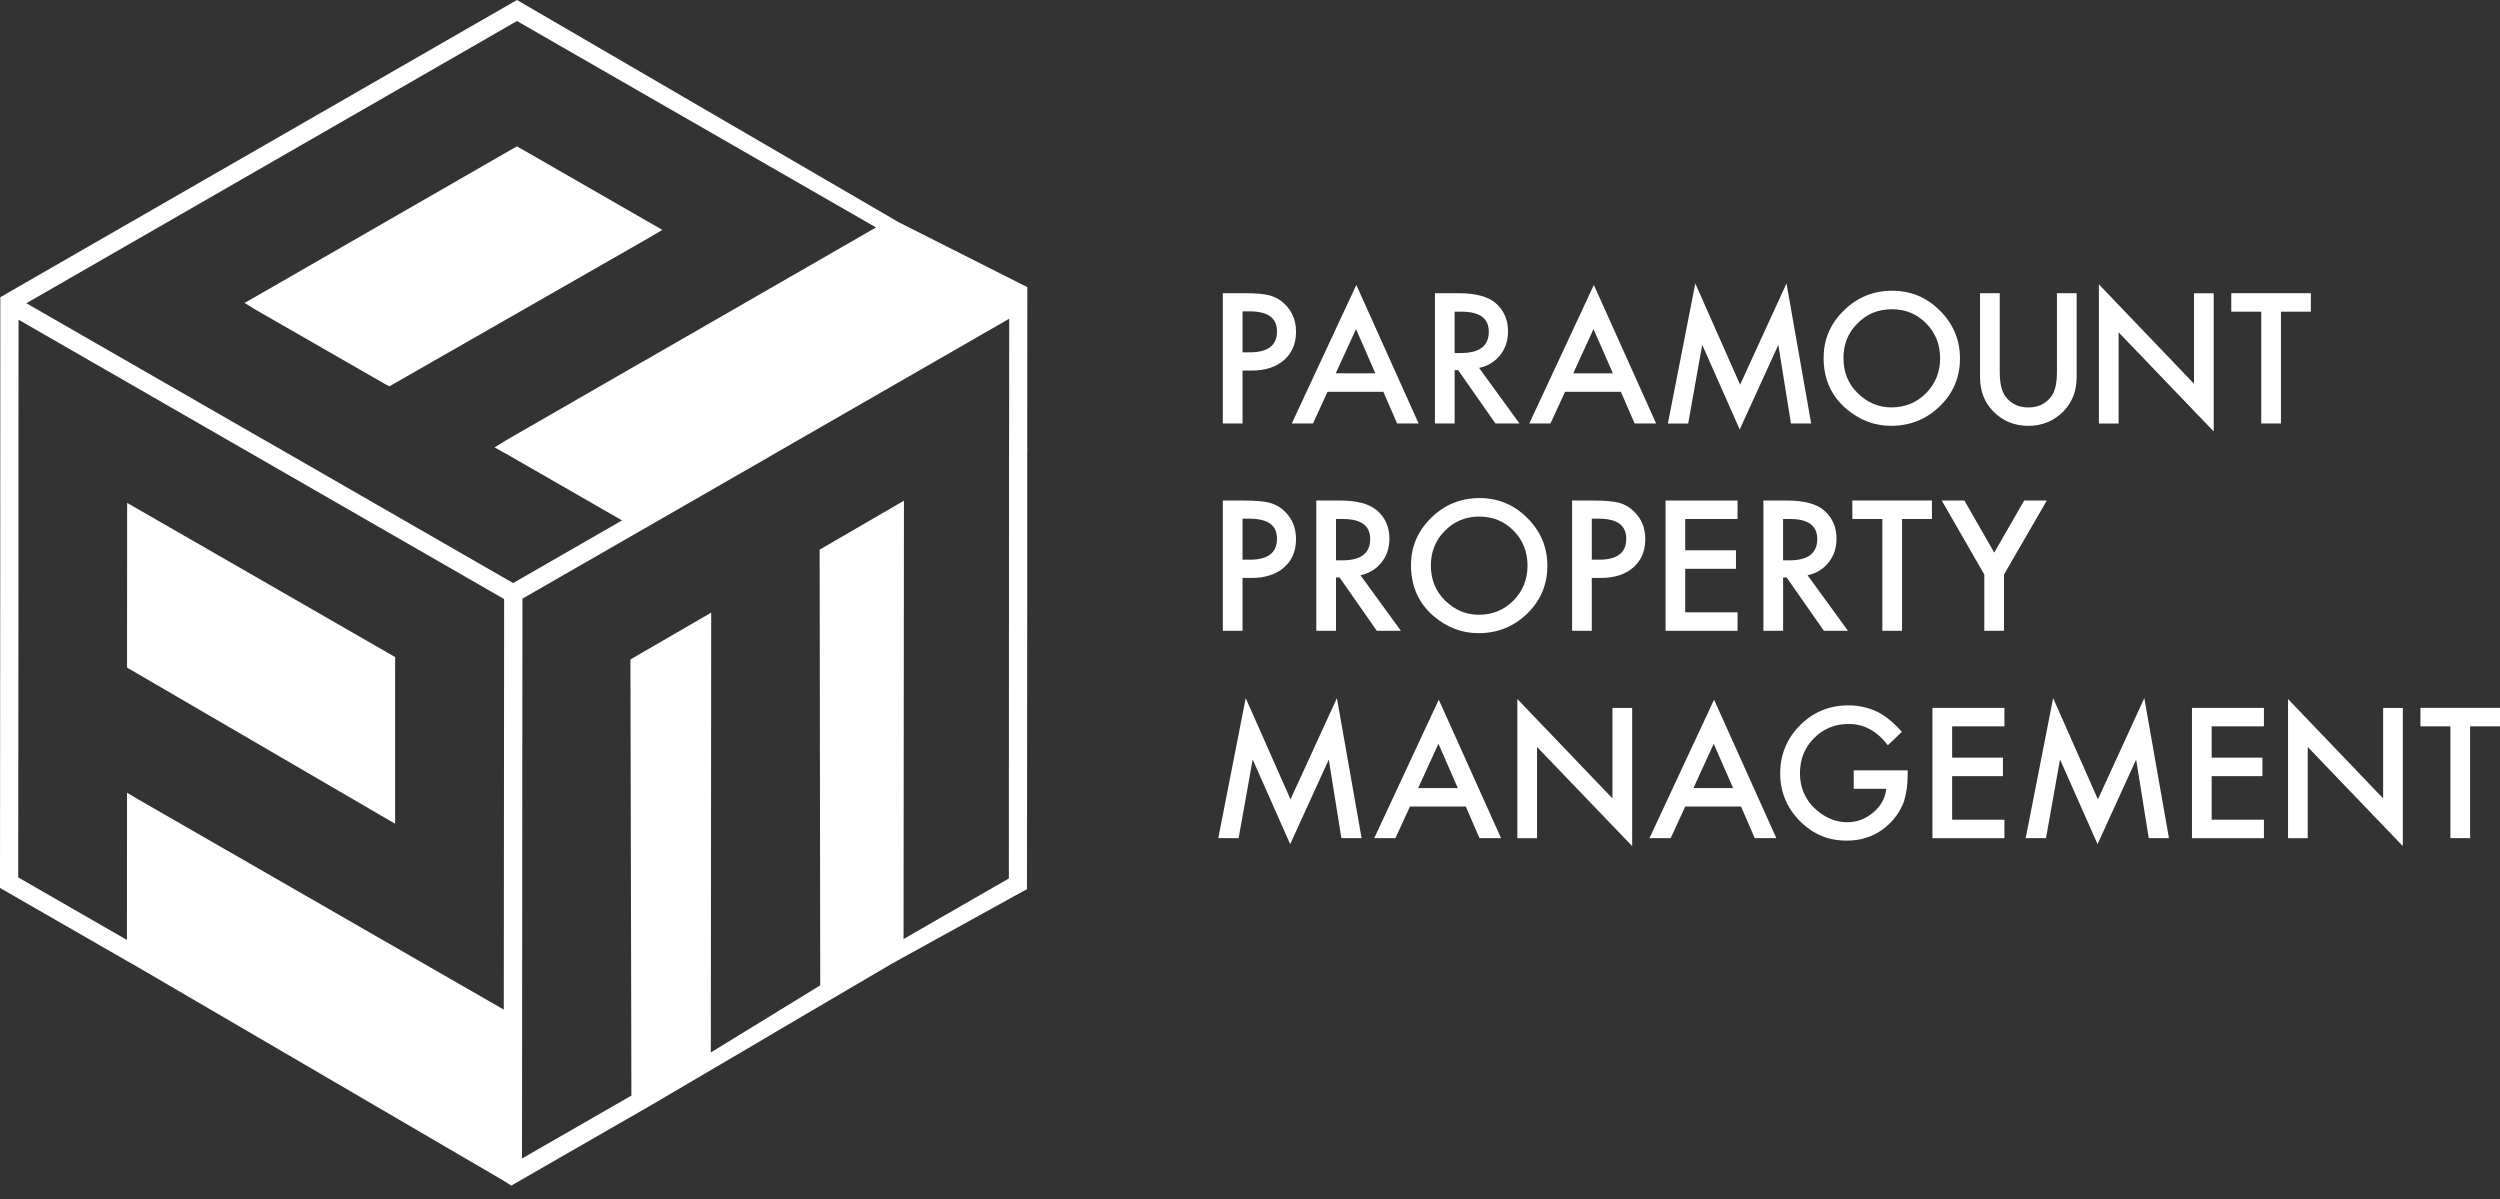 <svg width="98" height="47" viewBox="0 0 98 47" fill="none" xmlns="http://www.w3.org/2000/svg">
<rect x="0" y="0" width="98" height="47" fill="#333333" stroke="none"/>
<g clip-path="url(#clip0_263_9)">
<path d="M48.707 14.526V16.6H47.935V11.493H48.809C49.237 11.493 49.561 11.523 49.78 11.582C50 11.641 50.195 11.755 50.363 11.92C50.657 12.207 50.804 12.569 50.804 13.005C50.804 13.472 50.647 13.843 50.333 14.116C50.019 14.389 49.597 14.526 49.064 14.526H48.707ZM48.707 13.811H48.995C49.703 13.811 50.058 13.54 50.058 12.995C50.058 12.45 49.692 12.204 48.962 12.204H48.707V13.811Z" fill="white"/>
<path d="M54.228 15.359H52.039L51.469 16.599H50.638L53.168 11.171L55.609 16.599H54.766L54.228 15.359ZM53.914 14.634L53.156 12.899L52.361 14.634H53.914Z" fill="white"/>
<path d="M57.981 14.424L59.564 16.6H58.621L57.16 14.51H57.022V16.6H56.25V11.493H57.155C57.83 11.493 58.318 11.62 58.618 11.873C58.949 12.155 59.115 12.527 59.115 12.99C59.115 13.351 59.011 13.663 58.803 13.922C58.596 14.182 58.322 14.349 57.983 14.421L57.981 14.424ZM57.021 13.839H57.266C57.996 13.839 58.361 13.56 58.361 13.002C58.361 12.48 58.006 12.218 57.296 12.218H57.021V13.839Z" fill="white"/>
<path d="M63.539 15.359H61.35L60.779 16.599H59.949L62.479 11.171L64.92 16.599H64.076L63.539 15.359ZM63.225 14.634L62.466 12.899L61.671 14.634H63.225Z" fill="white"/>
<path d="M65.381 16.6L66.456 11.111L68.212 15.08L70.031 11.111L70.997 16.6H70.205L69.711 13.518L68.197 16.836L66.727 13.515L66.177 16.602H65.379L65.381 16.6Z" fill="white"/>
<path d="M71.487 14.023C71.487 13.304 71.75 12.687 72.279 12.171C72.804 11.654 73.435 11.397 74.172 11.397C74.91 11.397 75.526 11.657 76.046 12.178C76.569 12.698 76.831 13.323 76.831 14.053C76.831 14.784 76.569 15.411 76.043 15.921C75.516 16.435 74.878 16.692 74.132 16.692C73.472 16.692 72.879 16.463 72.353 16.008C71.775 15.503 71.485 14.841 71.485 14.023H71.487ZM72.264 14.033C72.264 14.598 72.454 15.061 72.835 15.425C73.212 15.789 73.648 15.97 74.142 15.97C74.679 15.97 75.131 15.785 75.5 15.415C75.869 15.04 76.053 14.584 76.053 14.046C76.053 13.508 75.872 13.045 75.506 12.677C75.144 12.306 74.697 12.122 74.161 12.122C73.625 12.122 73.179 12.307 72.813 12.677C72.446 13.042 72.263 13.495 72.263 14.033H72.264Z" fill="white"/>
<path d="M78.39 11.493V14.569C78.39 15.008 78.462 15.329 78.606 15.531C78.821 15.825 79.122 15.972 79.511 15.972C79.9 15.972 80.203 15.825 80.418 15.531C80.562 15.336 80.632 15.015 80.632 14.569V11.493H81.404V14.781C81.404 15.319 81.236 15.761 80.9 16.111C80.523 16.499 80.059 16.693 79.509 16.693C78.959 16.693 78.497 16.499 78.121 16.111C77.785 15.763 77.617 15.32 77.617 14.781V11.493H78.389H78.39Z" fill="white"/>
<path d="M82.277 16.6V11.147L86.005 15.043V11.495H86.777V16.912L83.049 13.027V16.602H82.277V16.6Z" fill="white"/>
<path d="M89.413 12.218V16.6H88.641V12.218H87.466V11.493H90.585V12.218H89.413Z" fill="white"/>
<path d="M48.707 22.655V24.728H47.935V19.622H48.809C49.237 19.622 49.561 19.652 49.78 19.711C50 19.77 50.195 19.883 50.363 20.049C50.657 20.335 50.804 20.697 50.804 21.133C50.804 21.6 50.647 21.971 50.333 22.245C50.019 22.518 49.597 22.655 49.064 22.655H48.707ZM48.707 21.94H48.995C49.703 21.94 50.058 21.668 50.058 21.123C50.058 20.578 49.692 20.332 48.962 20.332H48.707V21.94Z" fill="white"/>
<path d="M53.331 22.551L54.914 24.727H53.971L52.511 22.637H52.371V24.727H51.599V19.62H52.503C53.179 19.62 53.667 19.747 53.968 20C54.299 20.282 54.465 20.654 54.465 21.117C54.465 21.478 54.361 21.79 54.154 22.049C53.946 22.309 53.673 22.476 53.333 22.548L53.331 22.551ZM52.371 21.966H52.616C53.346 21.966 53.712 21.687 53.712 21.129C53.712 20.607 53.356 20.345 52.646 20.345H52.371V21.966Z" fill="white"/>
<path d="M55.311 22.151C55.311 21.432 55.575 20.815 56.103 20.299C56.629 19.783 57.26 19.525 57.997 19.525C58.734 19.525 59.351 19.786 59.872 20.306C60.395 20.827 60.657 21.451 60.657 22.182C60.657 22.912 60.393 23.539 59.869 24.05C59.342 24.563 58.704 24.82 57.958 24.82C57.299 24.82 56.705 24.592 56.18 24.136C55.601 23.631 55.311 22.97 55.311 22.151ZM56.09 22.162C56.09 22.727 56.281 23.19 56.661 23.554C57.038 23.917 57.474 24.099 57.968 24.099C58.504 24.099 58.958 23.913 59.326 23.544C59.695 23.168 59.879 22.712 59.879 22.174C59.879 21.637 59.698 21.174 59.334 20.805C58.972 20.434 58.523 20.25 57.988 20.25C57.454 20.25 57.006 20.436 56.641 20.805C56.275 21.171 56.09 21.624 56.09 22.162Z" fill="white"/>
<path d="M62.398 22.655V24.728H61.626V19.622H62.5C62.928 19.622 63.252 19.652 63.471 19.711C63.691 19.77 63.886 19.883 64.054 20.049C64.348 20.335 64.495 20.697 64.495 21.133C64.495 21.6 64.338 21.971 64.024 22.245C63.71 22.518 63.288 22.655 62.755 22.655H62.398ZM62.398 21.94H62.686C63.395 21.94 63.749 21.668 63.749 21.123C63.749 20.578 63.383 20.332 62.653 20.332H62.398V21.94Z" fill="white"/>
<path d="M68.111 20.345H66.06V21.572H68.05V22.297H66.06V24.003H68.111V24.728H65.29V19.622H68.111V20.346V20.345Z" fill="white"/>
<path d="M70.857 22.551L72.44 24.727H71.497L70.036 22.637H69.898V24.727H69.126V19.62H70.031C70.706 19.62 71.194 19.747 71.494 20C71.825 20.282 71.991 20.654 71.991 21.117C71.991 21.478 71.887 21.79 71.68 22.049C71.472 22.309 71.198 22.476 70.859 22.548L70.857 22.551ZM69.897 21.966H70.141C70.872 21.966 71.237 21.687 71.237 21.129C71.237 20.607 70.882 20.345 70.172 20.345H69.897V21.966Z" fill="white"/>
<path d="M74.56 20.345V24.727H73.788V20.345H72.612V19.62H75.732V20.345H74.56Z" fill="white"/>
<path d="M77.785 22.522L76.117 19.622H77.005L78.174 21.662L79.347 19.622H80.234L78.557 22.522V24.728H77.785V22.522Z" fill="white"/>
<path d="M47.757 32.855L48.832 27.366L50.588 31.335L52.407 27.366L53.374 32.855H52.582L52.088 29.773L50.575 33.091L49.105 29.77L48.554 32.856H47.757V32.855Z" fill="white"/>
<path d="M57.46 31.616H55.271L54.701 32.855H53.87L56.4 27.428L58.841 32.855H57.996L57.459 31.616H57.46ZM57.146 30.891L56.387 29.155L55.592 30.891H57.146Z" fill="white"/>
<path d="M59.48 32.855V27.402L63.209 31.298V27.75H63.981V33.167L60.252 29.282V32.857H59.48V32.855Z" fill="white"/>
<path d="M68.251 31.616H66.062L65.491 32.855H64.66L67.191 27.428L69.632 32.855H68.786L68.249 31.616H68.251ZM67.937 30.891L67.178 29.155L66.383 30.891H67.937Z" fill="white"/>
<path d="M72.668 30.196H74.78V30.365C74.78 30.749 74.736 31.088 74.645 31.383C74.557 31.656 74.407 31.912 74.198 32.151C73.723 32.684 73.12 32.952 72.387 32.952C71.654 32.952 71.059 32.694 70.549 32.178C70.039 31.66 69.784 31.038 69.784 30.313C69.784 29.588 70.044 28.944 70.564 28.427C71.082 27.91 71.714 27.651 72.457 27.651C72.856 27.651 73.229 27.733 73.576 27.895C73.907 28.058 74.233 28.323 74.553 28.689L74.002 29.216C73.583 28.658 73.072 28.379 72.469 28.379C71.929 28.379 71.474 28.566 71.108 28.938C70.741 29.305 70.558 29.762 70.558 30.314C70.558 30.866 70.762 31.351 71.17 31.719C71.551 32.062 71.966 32.231 72.411 32.231C72.791 32.231 73.131 32.103 73.434 31.847C73.736 31.59 73.904 31.281 73.941 30.921H72.666V30.196H72.668Z" fill="white"/>
<path d="M78.573 28.473H76.524V29.7H78.514V30.425H76.524V32.132H78.573V32.857H75.752V27.75H78.573V28.475V28.473Z" fill="white"/>
<path d="M79.407 32.855L80.483 27.366L82.238 31.335L84.057 27.366L85.023 32.855H84.231L83.737 29.773L82.224 33.091L80.753 29.77L80.203 32.856H79.406L79.407 32.855Z" fill="white"/>
<path d="M88.746 28.473H86.697V29.7H88.687V30.425H86.697V32.132H88.746V32.857H85.925V27.75H88.746V28.475V28.473Z" fill="white"/>
<path d="M89.691 32.855V27.402L93.419 31.298V27.75H94.191V33.167L90.463 29.282V32.857H89.691V32.855Z" fill="white"/>
<path d="M96.828 28.473V32.855H96.056V28.473H94.881V27.748H98V28.473H96.828Z" fill="white"/>
<path d="M15.492 25.758L15.488 26.137V32.287L14.95 31.978L4.984 26.172L4.98 26.062L4.984 19.714L6.473 20.57L15.492 25.758Z" fill="white"/>
<path d="M25.965 9.013L25.209 9.454L15.262 15.145L15.073 15.044L14.963 14.98L9.964 12.109V12.105L9.587 11.875L10.144 11.557L20.141 5.806L20.265 5.737L25.965 9.013Z" fill="white"/>
<path d="M40.274 11.258L35.326 8.76L35.233 8.714L20.265 0L0.318 11.473L0.143 11.58L0.013 11.649V12.122L0.009 23.329L0.004 29.093L0 34.807L4.976 37.669L5.294 37.848L5.413 37.917L19.745 46.286L20.045 46.479L20.164 46.405L25.462 43.359L29.963 40.715L30.428 40.438L34.97 37.771L40.065 34.959L40.258 34.859L40.267 23.459V17.703H40.271L40.267 17.431L40.271 11.258H40.274ZM19.75 39.578L5.575 31.426L4.98 31.076L4.976 36.846L0.714 34.394L0.719 28.584L0.723 22.82V17.217L0.727 12.533L19.762 23.483L19.748 39.58L19.75 39.578ZM20.114 22.856L10.5 17.326L10.431 17.289L1.033 11.887L20.265 0.824L34.339 8.916L25.245 14.151V14.147L19.938 17.201L19.385 17.538L19.892 17.818L24.384 20.4L20.114 22.856ZM39.555 17.174L39.547 34.436L35.419 36.81L35.434 20.341V19.627L32.13 21.546L32.153 38.626L27.864 41.257L27.879 24.015L24.713 25.85L24.751 42.947L20.462 45.413L20.467 40.66V40.2L20.475 28.951V28.9L20.48 23.467L27.883 19.212L30.219 17.869L30.32 17.808L32.121 16.773L39.561 12.494L39.557 17.173L39.555 17.174Z" fill="white"/>
</g>
<defs>
<clipPath id="clip0_263_9">
<rect width="98" height="46.48" fill="white"/>
</clipPath>
</defs>
</svg>
